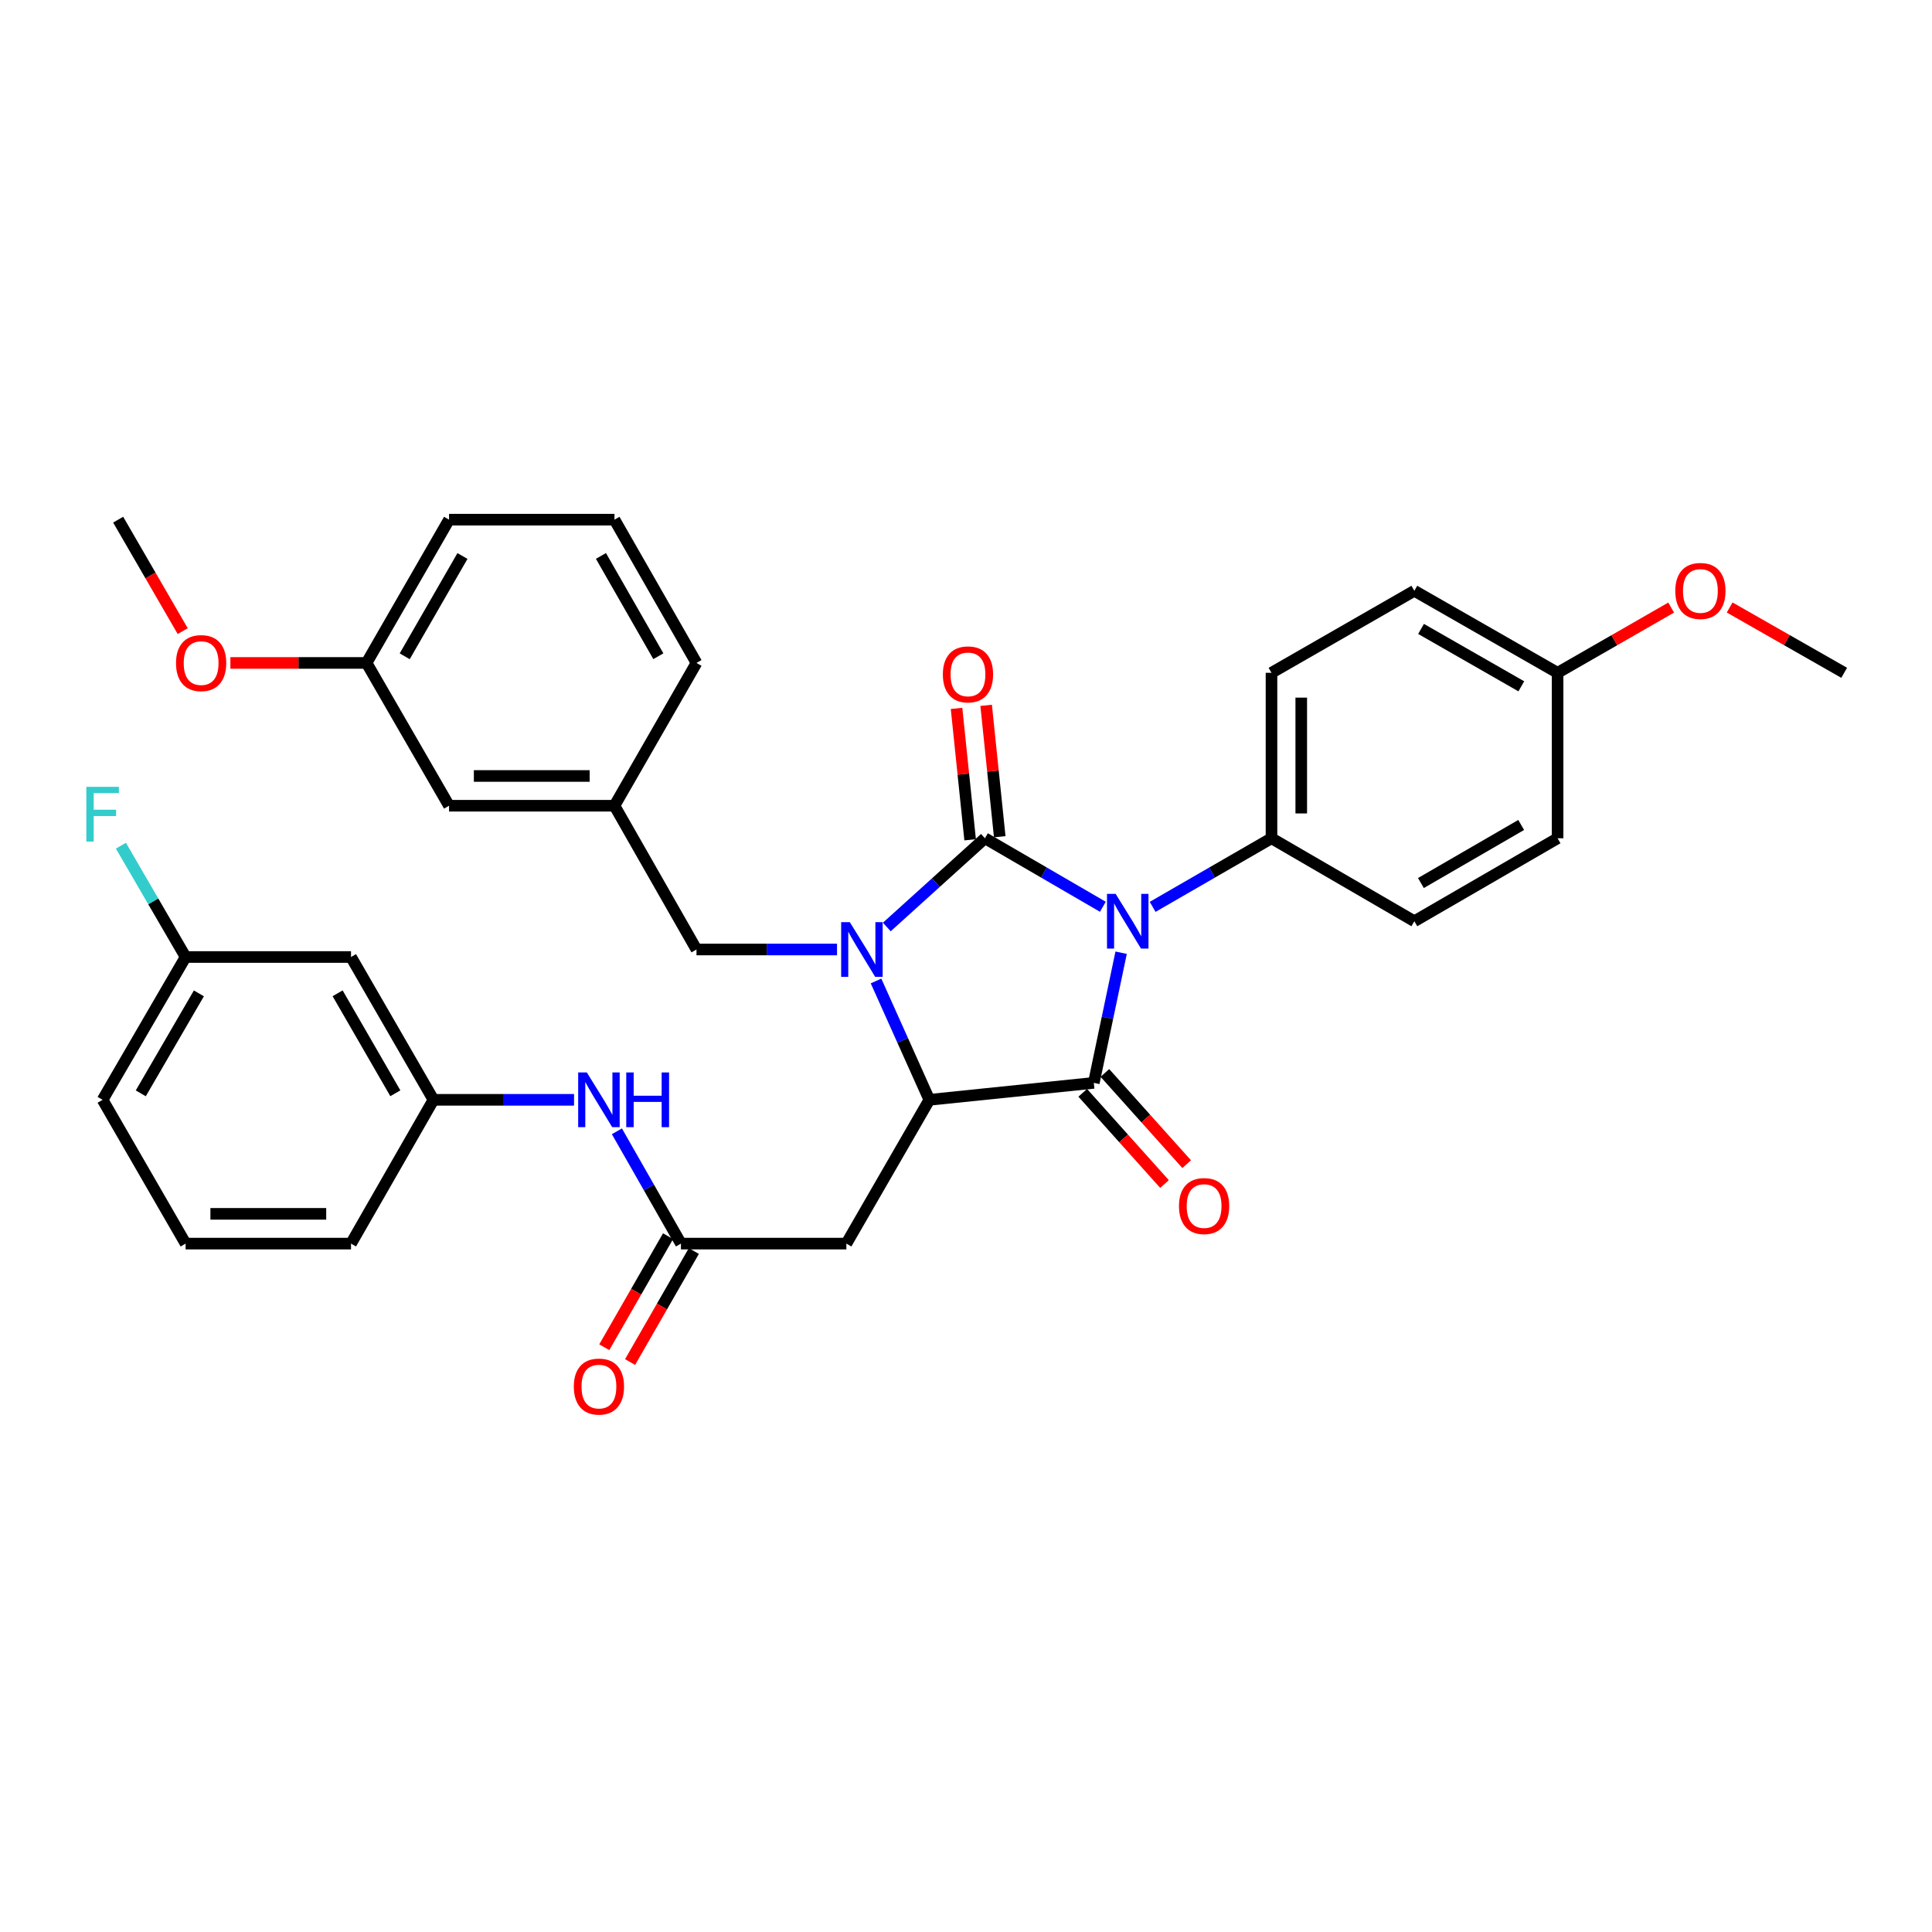 <?xml version='1.0' encoding='iso-8859-1'?>
<svg version='1.1' baseProfile='full'
              xmlns='http://www.w3.org/2000/svg'
                      xmlns:rdkit='http://www.rdkit.org/xml'
                      xmlns:xlink='http://www.w3.org/1999/xlink'
                  xml:space='preserve'
width='1000px' height='1000px' viewBox='0 0 1000 1000'>
<!-- END OF HEADER -->
<rect style='opacity:1.0;fill:#FFFFFF;stroke:none' width='1000' height='1000' x='0' y='0'> </rect>
<path class='bond-0' d='M 570.841,469.348 L 540.32,451.616' style='fill:none;fill-rule:evenodd;stroke:#0000FF;stroke-width:6px;stroke-linecap:butt;stroke-linejoin:miter;stroke-opacity:1' />
<path class='bond-0' d='M 540.32,451.616 L 509.799,433.884' style='fill:none;fill-rule:evenodd;stroke:#000000;stroke-width:6px;stroke-linecap:butt;stroke-linejoin:miter;stroke-opacity:1' />
<path class='bond-2' d='M 580.297,493.126 L 573.224,526.81' style='fill:none;fill-rule:evenodd;stroke:#0000FF;stroke-width:6px;stroke-linecap:butt;stroke-linejoin:miter;stroke-opacity:1' />
<path class='bond-2' d='M 573.224,526.81 L 566.152,560.494' style='fill:none;fill-rule:evenodd;stroke:#000000;stroke-width:6px;stroke-linecap:butt;stroke-linejoin:miter;stroke-opacity:1' />
<path class='bond-6' d='M 596.606,469.39 L 627.366,451.637' style='fill:none;fill-rule:evenodd;stroke:#0000FF;stroke-width:6px;stroke-linecap:butt;stroke-linejoin:miter;stroke-opacity:1' />
<path class='bond-6' d='M 627.366,451.637 L 658.125,433.884' style='fill:none;fill-rule:evenodd;stroke:#000000;stroke-width:6px;stroke-linecap:butt;stroke-linejoin:miter;stroke-opacity:1' />
<path class='bond-1' d='M 509.799,433.884 L 484.404,456.846' style='fill:none;fill-rule:evenodd;stroke:#000000;stroke-width:6px;stroke-linecap:butt;stroke-linejoin:miter;stroke-opacity:1' />
<path class='bond-1' d='M 484.404,456.846 L 459.009,479.809' style='fill:none;fill-rule:evenodd;stroke:#0000FF;stroke-width:6px;stroke-linecap:butt;stroke-linejoin:miter;stroke-opacity:1' />
<path class='bond-8' d='M 517.459,433.092 L 513.943,399.086' style='fill:none;fill-rule:evenodd;stroke:#000000;stroke-width:6px;stroke-linecap:butt;stroke-linejoin:miter;stroke-opacity:1' />
<path class='bond-8' d='M 513.943,399.086 L 510.427,365.081' style='fill:none;fill-rule:evenodd;stroke:#FF0000;stroke-width:6px;stroke-linecap:butt;stroke-linejoin:miter;stroke-opacity:1' />
<path class='bond-8' d='M 502.139,434.676 L 498.623,400.67' style='fill:none;fill-rule:evenodd;stroke:#000000;stroke-width:6px;stroke-linecap:butt;stroke-linejoin:miter;stroke-opacity:1' />
<path class='bond-8' d='M 498.623,400.67 L 495.107,366.665' style='fill:none;fill-rule:evenodd;stroke:#FF0000;stroke-width:6px;stroke-linecap:butt;stroke-linejoin:miter;stroke-opacity:1' />
<path class='bond-7' d='M 433.242,491.46 L 396.87,491.46' style='fill:none;fill-rule:evenodd;stroke:#0000FF;stroke-width:6px;stroke-linecap:butt;stroke-linejoin:miter;stroke-opacity:1' />
<path class='bond-7' d='M 396.87,491.46 L 360.498,491.46' style='fill:none;fill-rule:evenodd;stroke:#000000;stroke-width:6px;stroke-linecap:butt;stroke-linejoin:miter;stroke-opacity:1' />
<path class='bond-34' d='M 453.431,507.752 L 467.227,538.508' style='fill:none;fill-rule:evenodd;stroke:#0000FF;stroke-width:6px;stroke-linecap:butt;stroke-linejoin:miter;stroke-opacity:1' />
<path class='bond-34' d='M 467.227,538.508 L 481.024,569.264' style='fill:none;fill-rule:evenodd;stroke:#000000;stroke-width:6px;stroke-linecap:butt;stroke-linejoin:miter;stroke-opacity:1' />
<path class='bond-3' d='M 566.152,560.494 L 481.024,569.264' style='fill:none;fill-rule:evenodd;stroke:#000000;stroke-width:6px;stroke-linecap:butt;stroke-linejoin:miter;stroke-opacity:1' />
<path class='bond-9' d='M 560.418,565.634 L 581.585,589.244' style='fill:none;fill-rule:evenodd;stroke:#000000;stroke-width:6px;stroke-linecap:butt;stroke-linejoin:miter;stroke-opacity:1' />
<path class='bond-9' d='M 581.585,589.244 L 602.752,612.853' style='fill:none;fill-rule:evenodd;stroke:#FF0000;stroke-width:6px;stroke-linecap:butt;stroke-linejoin:miter;stroke-opacity:1' />
<path class='bond-9' d='M 571.886,555.353 L 593.053,578.962' style='fill:none;fill-rule:evenodd;stroke:#000000;stroke-width:6px;stroke-linecap:butt;stroke-linejoin:miter;stroke-opacity:1' />
<path class='bond-9' d='M 593.053,578.962 L 614.219,602.572' style='fill:none;fill-rule:evenodd;stroke:#FF0000;stroke-width:6px;stroke-linecap:butt;stroke-linejoin:miter;stroke-opacity:1' />
<path class='bond-4' d='M 481.024,569.264 L 438.079,643.688' style='fill:none;fill-rule:evenodd;stroke:#000000;stroke-width:6px;stroke-linecap:butt;stroke-linejoin:miter;stroke-opacity:1' />
<path class='bond-5' d='M 438.079,643.688 L 352.455,643.688' style='fill:none;fill-rule:evenodd;stroke:#000000;stroke-width:6px;stroke-linecap:butt;stroke-linejoin:miter;stroke-opacity:1' />
<path class='bond-10' d='M 352.455,643.688 L 335.88,614.627' style='fill:none;fill-rule:evenodd;stroke:#000000;stroke-width:6px;stroke-linecap:butt;stroke-linejoin:miter;stroke-opacity:1' />
<path class='bond-10' d='M 335.88,614.627 L 319.305,585.566' style='fill:none;fill-rule:evenodd;stroke:#0000FF;stroke-width:6px;stroke-linecap:butt;stroke-linejoin:miter;stroke-opacity:1' />
<path class='bond-12' d='M 345.777,639.853 L 329.277,668.587' style='fill:none;fill-rule:evenodd;stroke:#000000;stroke-width:6px;stroke-linecap:butt;stroke-linejoin:miter;stroke-opacity:1' />
<path class='bond-12' d='M 329.277,668.587 L 312.776,697.321' style='fill:none;fill-rule:evenodd;stroke:#FF0000;stroke-width:6px;stroke-linecap:butt;stroke-linejoin:miter;stroke-opacity:1' />
<path class='bond-12' d='M 359.133,647.523 L 342.633,676.257' style='fill:none;fill-rule:evenodd;stroke:#000000;stroke-width:6px;stroke-linecap:butt;stroke-linejoin:miter;stroke-opacity:1' />
<path class='bond-12' d='M 342.633,676.257 L 326.132,704.991' style='fill:none;fill-rule:evenodd;stroke:#FF0000;stroke-width:6px;stroke-linecap:butt;stroke-linejoin:miter;stroke-opacity:1' />
<path class='bond-15' d='M 658.125,433.884 L 658.125,348.243' style='fill:none;fill-rule:evenodd;stroke:#000000;stroke-width:6px;stroke-linecap:butt;stroke-linejoin:miter;stroke-opacity:1' />
<path class='bond-15' d='M 673.527,421.038 L 673.527,361.089' style='fill:none;fill-rule:evenodd;stroke:#000000;stroke-width:6px;stroke-linecap:butt;stroke-linejoin:miter;stroke-opacity:1' />
<path class='bond-16' d='M 658.125,433.884 L 732.061,476.829' style='fill:none;fill-rule:evenodd;stroke:#000000;stroke-width:6px;stroke-linecap:butt;stroke-linejoin:miter;stroke-opacity:1' />
<path class='bond-14' d='M 360.498,491.46 L 318.05,417.045' style='fill:none;fill-rule:evenodd;stroke:#000000;stroke-width:6px;stroke-linecap:butt;stroke-linejoin:miter;stroke-opacity:1' />
<path class='bond-11' d='M 297.126,569.264 L 260.746,569.264' style='fill:none;fill-rule:evenodd;stroke:#0000FF;stroke-width:6px;stroke-linecap:butt;stroke-linejoin:miter;stroke-opacity:1' />
<path class='bond-11' d='M 260.746,569.264 L 224.365,569.264' style='fill:none;fill-rule:evenodd;stroke:#000000;stroke-width:6px;stroke-linecap:butt;stroke-linejoin:miter;stroke-opacity:1' />
<path class='bond-13' d='M 224.365,569.264 L 181.686,495.345' style='fill:none;fill-rule:evenodd;stroke:#000000;stroke-width:6px;stroke-linecap:butt;stroke-linejoin:miter;stroke-opacity:1' />
<path class='bond-13' d='M 204.626,565.877 L 174.75,514.134' style='fill:none;fill-rule:evenodd;stroke:#000000;stroke-width:6px;stroke-linecap:butt;stroke-linejoin:miter;stroke-opacity:1' />
<path class='bond-28' d='M 224.365,569.264 L 181.686,643.688' style='fill:none;fill-rule:evenodd;stroke:#000000;stroke-width:6px;stroke-linecap:butt;stroke-linejoin:miter;stroke-opacity:1' />
<path class='bond-17' d='M 181.686,495.345 L 96.07,495.345' style='fill:none;fill-rule:evenodd;stroke:#000000;stroke-width:6px;stroke-linecap:butt;stroke-linejoin:miter;stroke-opacity:1' />
<path class='bond-18' d='M 318.05,417.045 L 232.426,417.045' style='fill:none;fill-rule:evenodd;stroke:#000000;stroke-width:6px;stroke-linecap:butt;stroke-linejoin:miter;stroke-opacity:1' />
<path class='bond-18' d='M 305.206,401.643 L 245.269,401.643' style='fill:none;fill-rule:evenodd;stroke:#000000;stroke-width:6px;stroke-linecap:butt;stroke-linejoin:miter;stroke-opacity:1' />
<path class='bond-29' d='M 318.05,417.045 L 360.498,343.135' style='fill:none;fill-rule:evenodd;stroke:#000000;stroke-width:6px;stroke-linecap:butt;stroke-linejoin:miter;stroke-opacity:1' />
<path class='bond-20' d='M 658.125,348.243 L 732.061,305.794' style='fill:none;fill-rule:evenodd;stroke:#000000;stroke-width:6px;stroke-linecap:butt;stroke-linejoin:miter;stroke-opacity:1' />
<path class='bond-21' d='M 732.061,476.829 L 806.203,433.884' style='fill:none;fill-rule:evenodd;stroke:#000000;stroke-width:6px;stroke-linecap:butt;stroke-linejoin:miter;stroke-opacity:1' />
<path class='bond-21' d='M 735.463,457.06 L 787.362,426.998' style='fill:none;fill-rule:evenodd;stroke:#000000;stroke-width:6px;stroke-linecap:butt;stroke-linejoin:miter;stroke-opacity:1' />
<path class='bond-23' d='M 96.07,495.345 L 79.326,466.534' style='fill:none;fill-rule:evenodd;stroke:#000000;stroke-width:6px;stroke-linecap:butt;stroke-linejoin:miter;stroke-opacity:1' />
<path class='bond-23' d='M 79.326,466.534 L 62.581,437.723' style='fill:none;fill-rule:evenodd;stroke:#33CCCC;stroke-width:6px;stroke-linecap:butt;stroke-linejoin:miter;stroke-opacity:1' />
<path class='bond-37' d='M 96.07,495.345 L 53.109,569.264' style='fill:none;fill-rule:evenodd;stroke:#000000;stroke-width:6px;stroke-linecap:butt;stroke-linejoin:miter;stroke-opacity:1' />
<path class='bond-37' d='M 102.942,514.172 L 72.869,565.915' style='fill:none;fill-rule:evenodd;stroke:#000000;stroke-width:6px;stroke-linecap:butt;stroke-linejoin:miter;stroke-opacity:1' />
<path class='bond-22' d='M 232.426,417.045 L 189.729,343.135' style='fill:none;fill-rule:evenodd;stroke:#000000;stroke-width:6px;stroke-linecap:butt;stroke-linejoin:miter;stroke-opacity:1' />
<path class='bond-19' d='M 806.203,348.243 L 806.203,433.884' style='fill:none;fill-rule:evenodd;stroke:#000000;stroke-width:6px;stroke-linecap:butt;stroke-linejoin:miter;stroke-opacity:1' />
<path class='bond-24' d='M 806.203,348.243 L 835.597,331.363' style='fill:none;fill-rule:evenodd;stroke:#000000;stroke-width:6px;stroke-linecap:butt;stroke-linejoin:miter;stroke-opacity:1' />
<path class='bond-24' d='M 835.597,331.363 L 864.991,314.483' style='fill:none;fill-rule:evenodd;stroke:#FF0000;stroke-width:6px;stroke-linecap:butt;stroke-linejoin:miter;stroke-opacity:1' />
<path class='bond-35' d='M 806.203,348.243 L 732.061,305.794' style='fill:none;fill-rule:evenodd;stroke:#000000;stroke-width:6px;stroke-linecap:butt;stroke-linejoin:miter;stroke-opacity:1' />
<path class='bond-35' d='M 787.429,355.241 L 735.53,325.528' style='fill:none;fill-rule:evenodd;stroke:#000000;stroke-width:6px;stroke-linecap:butt;stroke-linejoin:miter;stroke-opacity:1' />
<path class='bond-25' d='M 189.729,343.135 L 154.487,343.135' style='fill:none;fill-rule:evenodd;stroke:#000000;stroke-width:6px;stroke-linecap:butt;stroke-linejoin:miter;stroke-opacity:1' />
<path class='bond-25' d='M 154.487,343.135 L 119.245,343.135' style='fill:none;fill-rule:evenodd;stroke:#FF0000;stroke-width:6px;stroke-linecap:butt;stroke-linejoin:miter;stroke-opacity:1' />
<path class='bond-36' d='M 189.729,343.135 L 232.426,268.976' style='fill:none;fill-rule:evenodd;stroke:#000000;stroke-width:6px;stroke-linecap:butt;stroke-linejoin:miter;stroke-opacity:1' />
<path class='bond-36' d='M 209.481,339.696 L 239.369,287.785' style='fill:none;fill-rule:evenodd;stroke:#000000;stroke-width:6px;stroke-linecap:butt;stroke-linejoin:miter;stroke-opacity:1' />
<path class='bond-33' d='M 895.264,314.431 L 924.905,331.337' style='fill:none;fill-rule:evenodd;stroke:#FF0000;stroke-width:6px;stroke-linecap:butt;stroke-linejoin:miter;stroke-opacity:1' />
<path class='bond-33' d='M 924.905,331.337 L 954.545,348.243' style='fill:none;fill-rule:evenodd;stroke:#000000;stroke-width:6px;stroke-linecap:butt;stroke-linejoin:miter;stroke-opacity:1' />
<path class='bond-32' d='M 94.572,326.672 L 77.866,297.824' style='fill:none;fill-rule:evenodd;stroke:#FF0000;stroke-width:6px;stroke-linecap:butt;stroke-linejoin:miter;stroke-opacity:1' />
<path class='bond-32' d='M 77.866,297.824 L 61.16,268.976' style='fill:none;fill-rule:evenodd;stroke:#000000;stroke-width:6px;stroke-linecap:butt;stroke-linejoin:miter;stroke-opacity:1' />
<path class='bond-26' d='M 318.05,268.976 L 360.498,343.135' style='fill:none;fill-rule:evenodd;stroke:#000000;stroke-width:6px;stroke-linecap:butt;stroke-linejoin:miter;stroke-opacity:1' />
<path class='bond-26' d='M 311.05,287.751 L 340.764,339.662' style='fill:none;fill-rule:evenodd;stroke:#000000;stroke-width:6px;stroke-linecap:butt;stroke-linejoin:miter;stroke-opacity:1' />
<path class='bond-31' d='M 318.05,268.976 L 232.426,268.976' style='fill:none;fill-rule:evenodd;stroke:#000000;stroke-width:6px;stroke-linecap:butt;stroke-linejoin:miter;stroke-opacity:1' />
<path class='bond-27' d='M 96.07,643.688 L 181.686,643.688' style='fill:none;fill-rule:evenodd;stroke:#000000;stroke-width:6px;stroke-linecap:butt;stroke-linejoin:miter;stroke-opacity:1' />
<path class='bond-27' d='M 108.913,628.286 L 168.844,628.286' style='fill:none;fill-rule:evenodd;stroke:#000000;stroke-width:6px;stroke-linecap:butt;stroke-linejoin:miter;stroke-opacity:1' />
<path class='bond-30' d='M 96.07,643.688 L 53.109,569.264' style='fill:none;fill-rule:evenodd;stroke:#000000;stroke-width:6px;stroke-linecap:butt;stroke-linejoin:miter;stroke-opacity:1' />
<path  class='atom-0' d='M 577.458 462.669
L 586.738 477.669
Q 587.658 479.149, 589.138 481.829
Q 590.618 484.509, 590.698 484.669
L 590.698 462.669
L 594.458 462.669
L 594.458 490.989
L 590.578 490.989
L 580.618 474.589
Q 579.458 472.669, 578.218 470.469
Q 577.018 468.269, 576.658 467.589
L 576.658 490.989
L 572.978 490.989
L 572.978 462.669
L 577.458 462.669
' fill='#0000FF'/>
<path  class='atom-2' d='M 439.862 477.3
L 449.142 492.3
Q 450.062 493.78, 451.542 496.46
Q 453.022 499.14, 453.102 499.3
L 453.102 477.3
L 456.862 477.3
L 456.862 505.62
L 452.982 505.62
L 443.022 489.22
Q 441.862 487.3, 440.622 485.1
Q 439.422 482.9, 439.062 482.22
L 439.062 505.62
L 435.382 505.62
L 435.382 477.3
L 439.862 477.3
' fill='#0000FF'/>
<path  class='atom-9' d='M 488.02 349.059
Q 488.02 342.259, 491.38 338.459
Q 494.74 334.659, 501.02 334.659
Q 507.3 334.659, 510.66 338.459
Q 514.02 342.259, 514.02 349.059
Q 514.02 355.939, 510.62 359.859
Q 507.22 363.739, 501.02 363.739
Q 494.78 363.739, 491.38 359.859
Q 488.02 355.979, 488.02 349.059
M 501.02 360.539
Q 505.34 360.539, 507.66 357.659
Q 510.02 354.739, 510.02 349.059
Q 510.02 343.499, 507.66 340.699
Q 505.34 337.859, 501.02 337.859
Q 496.7 337.859, 494.34 340.659
Q 492.02 343.459, 492.02 349.059
Q 492.02 354.779, 494.34 357.659
Q 496.7 360.539, 501.02 360.539
' fill='#FF0000'/>
<path  class='atom-10' d='M 610.241 624.251
Q 610.241 617.451, 613.601 613.651
Q 616.961 609.851, 623.241 609.851
Q 629.521 609.851, 632.881 613.651
Q 636.241 617.451, 636.241 624.251
Q 636.241 631.131, 632.841 635.051
Q 629.441 638.931, 623.241 638.931
Q 617.001 638.931, 613.601 635.051
Q 610.241 631.171, 610.241 624.251
M 623.241 635.731
Q 627.561 635.731, 629.881 632.851
Q 632.241 629.931, 632.241 624.251
Q 632.241 618.691, 629.881 615.891
Q 627.561 613.051, 623.241 613.051
Q 618.921 613.051, 616.561 615.851
Q 614.241 618.651, 614.241 624.251
Q 614.241 629.971, 616.561 632.851
Q 618.921 635.731, 623.241 635.731
' fill='#FF0000'/>
<path  class='atom-11' d='M 303.747 555.104
L 313.027 570.104
Q 313.947 571.584, 315.427 574.264
Q 316.907 576.944, 316.987 577.104
L 316.987 555.104
L 320.747 555.104
L 320.747 583.424
L 316.867 583.424
L 306.907 567.024
Q 305.747 565.104, 304.507 562.904
Q 303.307 560.704, 302.947 560.024
L 302.947 583.424
L 299.267 583.424
L 299.267 555.104
L 303.747 555.104
' fill='#0000FF'/>
<path  class='atom-11' d='M 324.147 555.104
L 327.987 555.104
L 327.987 567.144
L 342.467 567.144
L 342.467 555.104
L 346.307 555.104
L 346.307 583.424
L 342.467 583.424
L 342.467 570.344
L 327.987 570.344
L 327.987 583.424
L 324.147 583.424
L 324.147 555.104
' fill='#0000FF'/>
<path  class='atom-13' d='M 297.007 717.687
Q 297.007 710.887, 300.367 707.087
Q 303.727 703.287, 310.007 703.287
Q 316.287 703.287, 319.647 707.087
Q 323.007 710.887, 323.007 717.687
Q 323.007 724.567, 319.607 728.487
Q 316.207 732.367, 310.007 732.367
Q 303.767 732.367, 300.367 728.487
Q 297.007 724.607, 297.007 717.687
M 310.007 729.167
Q 314.327 729.167, 316.647 726.287
Q 319.007 723.367, 319.007 717.687
Q 319.007 712.127, 316.647 709.327
Q 314.327 706.487, 310.007 706.487
Q 305.687 706.487, 303.327 709.287
Q 301.007 712.087, 301.007 717.687
Q 301.007 723.407, 303.327 726.287
Q 305.687 729.167, 310.007 729.167
' fill='#FF0000'/>
<path  class='atom-24' d='M 44.689 407.266
L 61.529 407.266
L 61.529 410.506
L 48.489 410.506
L 48.489 419.106
L 60.089 419.106
L 60.089 422.386
L 48.489 422.386
L 48.489 435.586
L 44.689 435.586
L 44.689 407.266
' fill='#33CCCC'/>
<path  class='atom-25' d='M 867.122 305.874
Q 867.122 299.074, 870.482 295.274
Q 873.842 291.474, 880.122 291.474
Q 886.402 291.474, 889.762 295.274
Q 893.122 299.074, 893.122 305.874
Q 893.122 312.754, 889.722 316.674
Q 886.322 320.554, 880.122 320.554
Q 873.882 320.554, 870.482 316.674
Q 867.122 312.794, 867.122 305.874
M 880.122 317.354
Q 884.442 317.354, 886.762 314.474
Q 889.122 311.554, 889.122 305.874
Q 889.122 300.314, 886.762 297.514
Q 884.442 294.674, 880.122 294.674
Q 875.802 294.674, 873.442 297.474
Q 871.122 300.274, 871.122 305.874
Q 871.122 311.594, 873.442 314.474
Q 875.802 317.354, 880.122 317.354
' fill='#FF0000'/>
<path  class='atom-26' d='M 91.105 343.215
Q 91.105 336.415, 94.465 332.615
Q 97.825 328.815, 104.105 328.815
Q 110.385 328.815, 113.745 332.615
Q 117.105 336.415, 117.105 343.215
Q 117.105 350.095, 113.705 354.015
Q 110.305 357.895, 104.105 357.895
Q 97.865 357.895, 94.465 354.015
Q 91.105 350.135, 91.105 343.215
M 104.105 354.695
Q 108.425 354.695, 110.745 351.815
Q 113.105 348.895, 113.105 343.215
Q 113.105 337.655, 110.745 334.855
Q 108.425 332.015, 104.105 332.015
Q 99.785 332.015, 97.425 334.815
Q 95.105 337.615, 95.105 343.215
Q 95.105 348.935, 97.425 351.815
Q 99.785 354.695, 104.105 354.695
' fill='#FF0000'/>
</svg>
